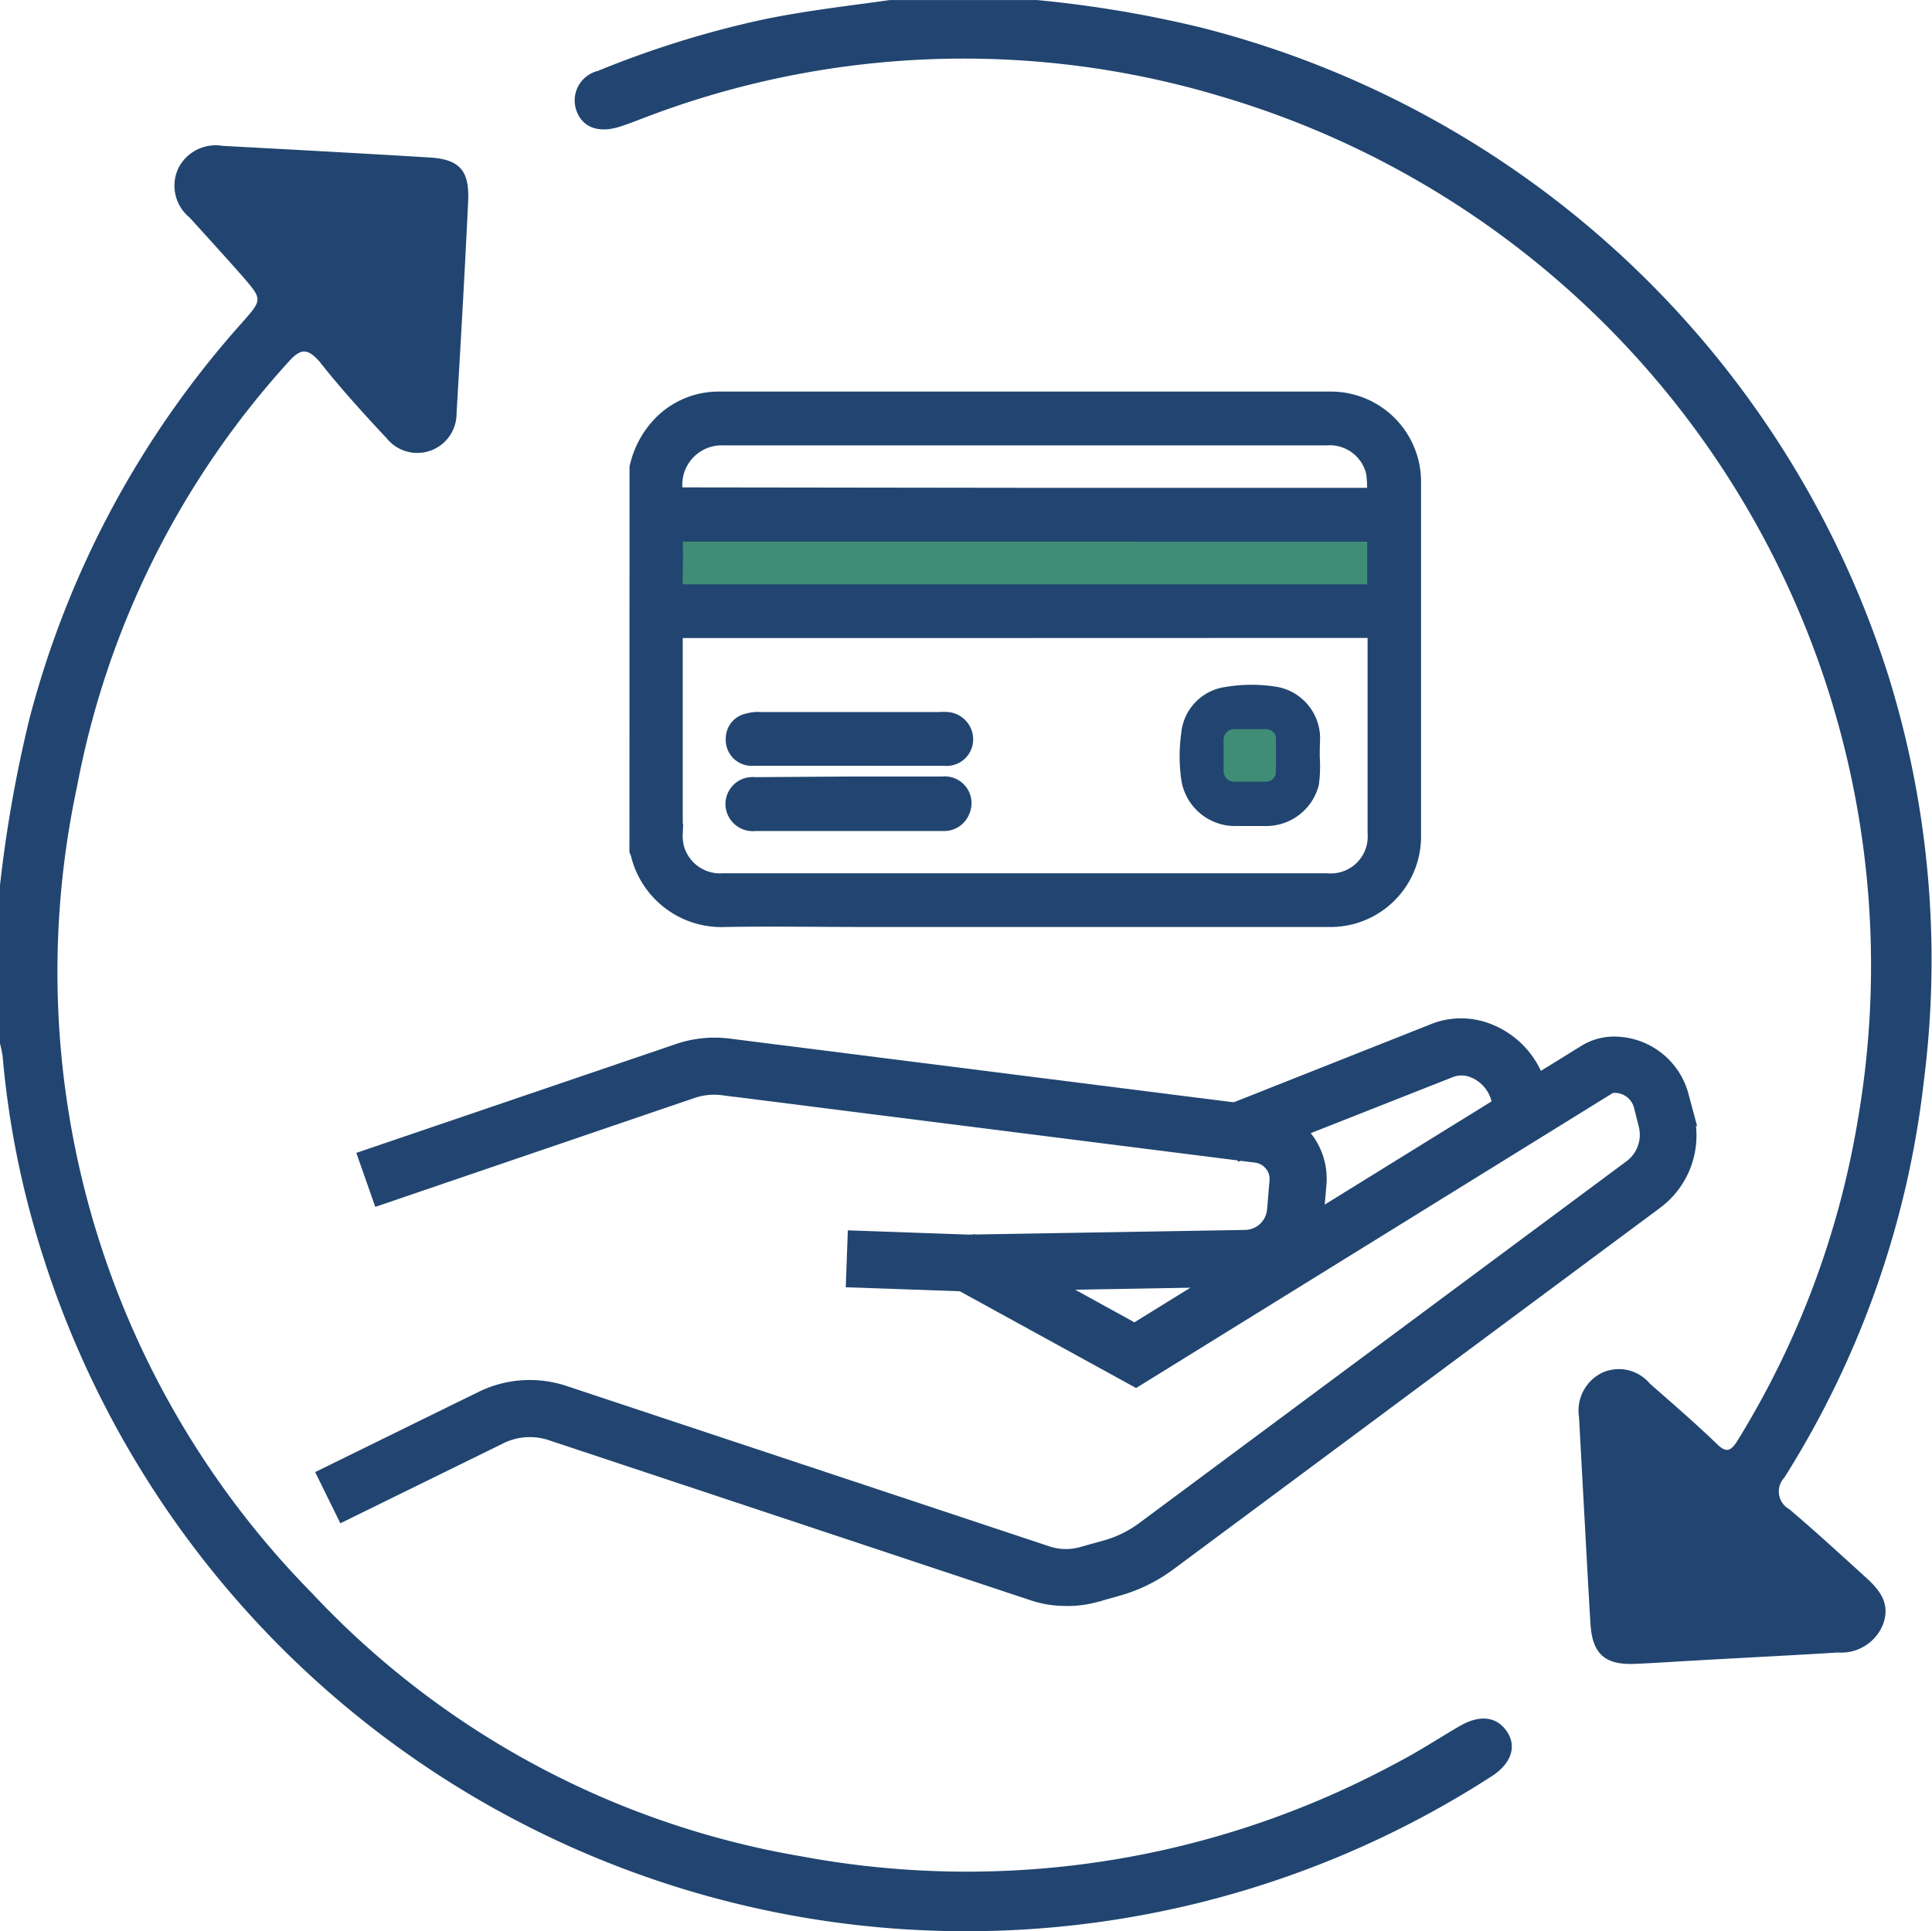 <svg xmlns="http://www.w3.org/2000/svg" width="38.776" height="38.768" viewBox="0 0 38.776 38.768">
  <g id="Group_11382" data-name="Group 11382" transform="translate(-433.12 -265.37)">
    <rect id="Rectangle_3247" data-name="Rectangle 3247" width="1.647" height="1.977" transform="translate(457.326 279.547)" fill="#408d76"/>
    <rect id="Rectangle_3248" data-name="Rectangle 3248" width="14.497" height="2.058" transform="translate(446.371 275.51)" fill="#408d76"/>
    <path id="Path_15057" data-name="Path 15057" d="M784.831,77.982c-.426.248-.837.52-1.271.743A18.126,18.126,0,0,1,771.615,80.6a17.467,17.467,0,0,1-9.831-5.291,17.777,17.777,0,0,1-4.706-16.191,17.474,17.474,0,0,1,4.253-8.528c.248-.275.381-.248.607,0,.426.542.892,1.053,1.355,1.548a.788.788,0,0,0,1.4-.5c.084-1.422.166-2.843.233-4.265.027-.614-.173-.837-.775-.874-1.385-.084-2.769-.159-4.151-.233a.84.84,0,0,0-.889.446.823.823,0,0,0,.223.991c.354.391.713.783,1.063,1.181.4.463.4.466,0,.921a19.187,19.187,0,0,0-4.275,7.956,26.442,26.442,0,0,0-.592,3.346v3.178a2.429,2.429,0,0,1,.052.248,18.3,18.3,0,0,0,.793,3.963A19.441,19.441,0,0,0,785.48,78.985c.377-.248.5-.589.292-.894S785.225,77.757,784.831,77.982Z" transform="translate(-322.41 222.032)" fill="#214570"/>
    <path id="Path_15058" data-name="Path 15058" d="M828.446,48.016a19.5,19.5,0,0,0-13.813-13.008,23.28,23.28,0,0,0-3.274-.547h-2.952c-.909.129-1.823.228-2.725.431a19.832,19.832,0,0,0-3.133.991.611.611,0,0,0-.431.8c.121.337.443.451.855.324.156-.047.31-.109.461-.166a17.92,17.92,0,0,1,11.619-.446A18.192,18.192,0,0,1,827.837,56.93a17.8,17.8,0,0,1-2.412,6.44c-.151.248-.248.248-.441.052-.428-.409-.879-.8-1.323-1.189a.809.809,0,0,0-.964-.215.844.844,0,0,0-.458.882l.074,1.357c.052.931.1,1.863.156,2.794.037.609.292.835.9.807.414-.017.83-.047,1.238-.069.944-.054,1.887-.1,2.831-.159a.9.9,0,0,0,.9-.557c.161-.424-.064-.7-.352-.959-.5-.453-1.006-.919-1.526-1.36a.406.406,0,0,1-.1-.634,18.9,18.9,0,0,0,2.8-7.956A19.2,19.2,0,0,0,828.446,48.016Z" transform="translate(-357.428 230.91)" fill="#214570"/>
    <path id="Path_15059" data-name="Path 15059" d="M796.944,130.292a2.026,2.026,0,0,1-.629-.1l-9.689-3.22a1.4,1.4,0,0,0-1.058.077l-3.089,1.516-.329-.669,3.089-1.516a2.137,2.137,0,0,1,1.62-.116l9.692,3.22a1.239,1.239,0,0,0,.743.017l.463-.129a2.365,2.365,0,0,0,.785-.384l9.779-7.262a.862.862,0,0,0,.322-.9l-.094-.372a.6.6,0,0,0-.589-.461.294.294,0,0,0-.158.045l-9.449,5.848-3.532-1.939.359-.651,3.151,1.734,9.065-5.608a1.038,1.038,0,0,1,.552-.159,1.347,1.347,0,0,1,1.31,1.025l.1.372a1.608,1.608,0,0,1-.6,1.679l-9.776,7.262a3.107,3.107,0,0,1-1.033.5l-.461.129A1.981,1.981,0,0,1,796.944,130.292Z" transform="translate(-342.437 167.114)" fill="#214570" stroke="#214570" stroke-width="0.4"/>
    <path id="Path_15060" data-name="Path 15060" d="M797.468,124.059l-2.254-.079.027-.743,2.229.079,5.558-.094a.651.651,0,0,0,.634-.594l.049-.58a.533.533,0,0,0-.463-.575l-10.69-1.352a1.434,1.434,0,0,0-.649.062l-6.222,2.123-.248-.706,6.224-2.12a2.2,2.2,0,0,1,.991-.1l10.69,1.352a1.273,1.273,0,0,1,1.11,1.377l-.049.58a1.39,1.39,0,0,1-1.362,1.273Z" transform="translate(-344.912 167.036)" fill="#214570" stroke="#214570" stroke-width="0.4"/>
    <path id="Path_15061" data-name="Path 15061" d="M855.492,120.213l-.272-.691,4.156-1.647a1.442,1.442,0,0,1,.951,0,1.645,1.645,0,0,1,1.1,1.553v.134h-.743v-.134a.9.9,0,0,0-.6-.85.689.689,0,0,0-.446,0Z" transform="translate(-397.408 168.217)" fill="#214570" stroke="#214570" stroke-width="0.4"/>
    <path id="Path_15062" data-name="Path 15062" d="M807.35,68.327a1.786,1.786,0,0,1,.481-.874A1.578,1.578,0,0,1,808.948,67h12.288a1.61,1.61,0,0,1,1.6,1.615V75.7a1.617,1.617,0,0,1-1.662,1.647h-9.34c-.916,0-1.835-.015-2.752,0a1.669,1.669,0,0,1-1.712-1.285.518.518,0,0,0-.022-.057Zm7.75,3.22h-6.876c-.206,0-.206,0-.206.2v3.926a1.1,1.1,0,0,0,.022.27.954.954,0,0,0,.991.726h12.119a.939.939,0,0,0,1.013-1.006q0-1.951,0-3.9c0-.218,0-.218-.213-.218Zm0-1.934h-6.883c-.131,0-.206.017-.2.176.012.282,0,.565,0,.847,0,.233,0,.233.23.233h13.732c.129,0,.181-.035.176-.171v-.859c0-.225,0-.225-.22-.225Zm-.017-.681h6.967a.087.087,0,0,0,.1-.1,2.019,2.019,0,0,0-.02-.424.951.951,0,0,0-.991-.728h-12.1a.991.991,0,0,0-1.03,1.02c.015.22,0,.223.228.223Z" transform="translate(-361.395 206.43)" fill="#214570" stroke="#214570" stroke-width="0.4"/>
    <path id="Path_15063" data-name="Path 15063" d="M854.135,91.713a2.588,2.588,0,0,1-.017.535.991.991,0,0,1-.949.743h-.649a.991.991,0,0,1-.966-.85,3.233,3.233,0,0,1,0-.9.931.931,0,0,1,.8-.842,3.019,3.019,0,0,1,1.023,0,.951.951,0,0,1,.765.939C854.137,91.448,854.135,91.564,854.135,91.713Zm-.679-.032v-.317a.295.295,0,0,0-.322-.317h-.587a.312.312,0,0,0-.342.322v.619a.312.312,0,0,0,.337.312h.6a.292.292,0,0,0,.31-.312C853.459,91.881,853.456,91.782,853.456,91.68Z" transform="translate(-394.627 188.86)" fill="#214570" stroke="#214570" stroke-width="0.2"/>
    <path id="Path_15064" data-name="Path 15064" d="M817.387,93.64h-1.9a.322.322,0,0,1-.357-.352.31.31,0,0,1,.248-.3.7.7,0,0,1,.248-.027h3.6a.989.989,0,0,1,.149,0,.352.352,0,0,1,.32.359.334.334,0,0,1-.382.32C818.665,93.643,818.026,93.64,817.387,93.64Z" transform="translate(-367.243 186.901)" fill="#214570" stroke="#214570" stroke-width="0.4"/>
    <path id="Path_15065" data-name="Path 15065" d="M817.391,98.191h1.887a.337.337,0,0,1,.352.471.342.342,0,0,1-.329.223h-3.787a.349.349,0,0,1-.391-.3.342.342,0,0,1,.379-.381Z" transform="translate(-367.24 182.966)" fill="#214570" stroke="#214570" stroke-width="0.4"/>
  </g>
</svg>
